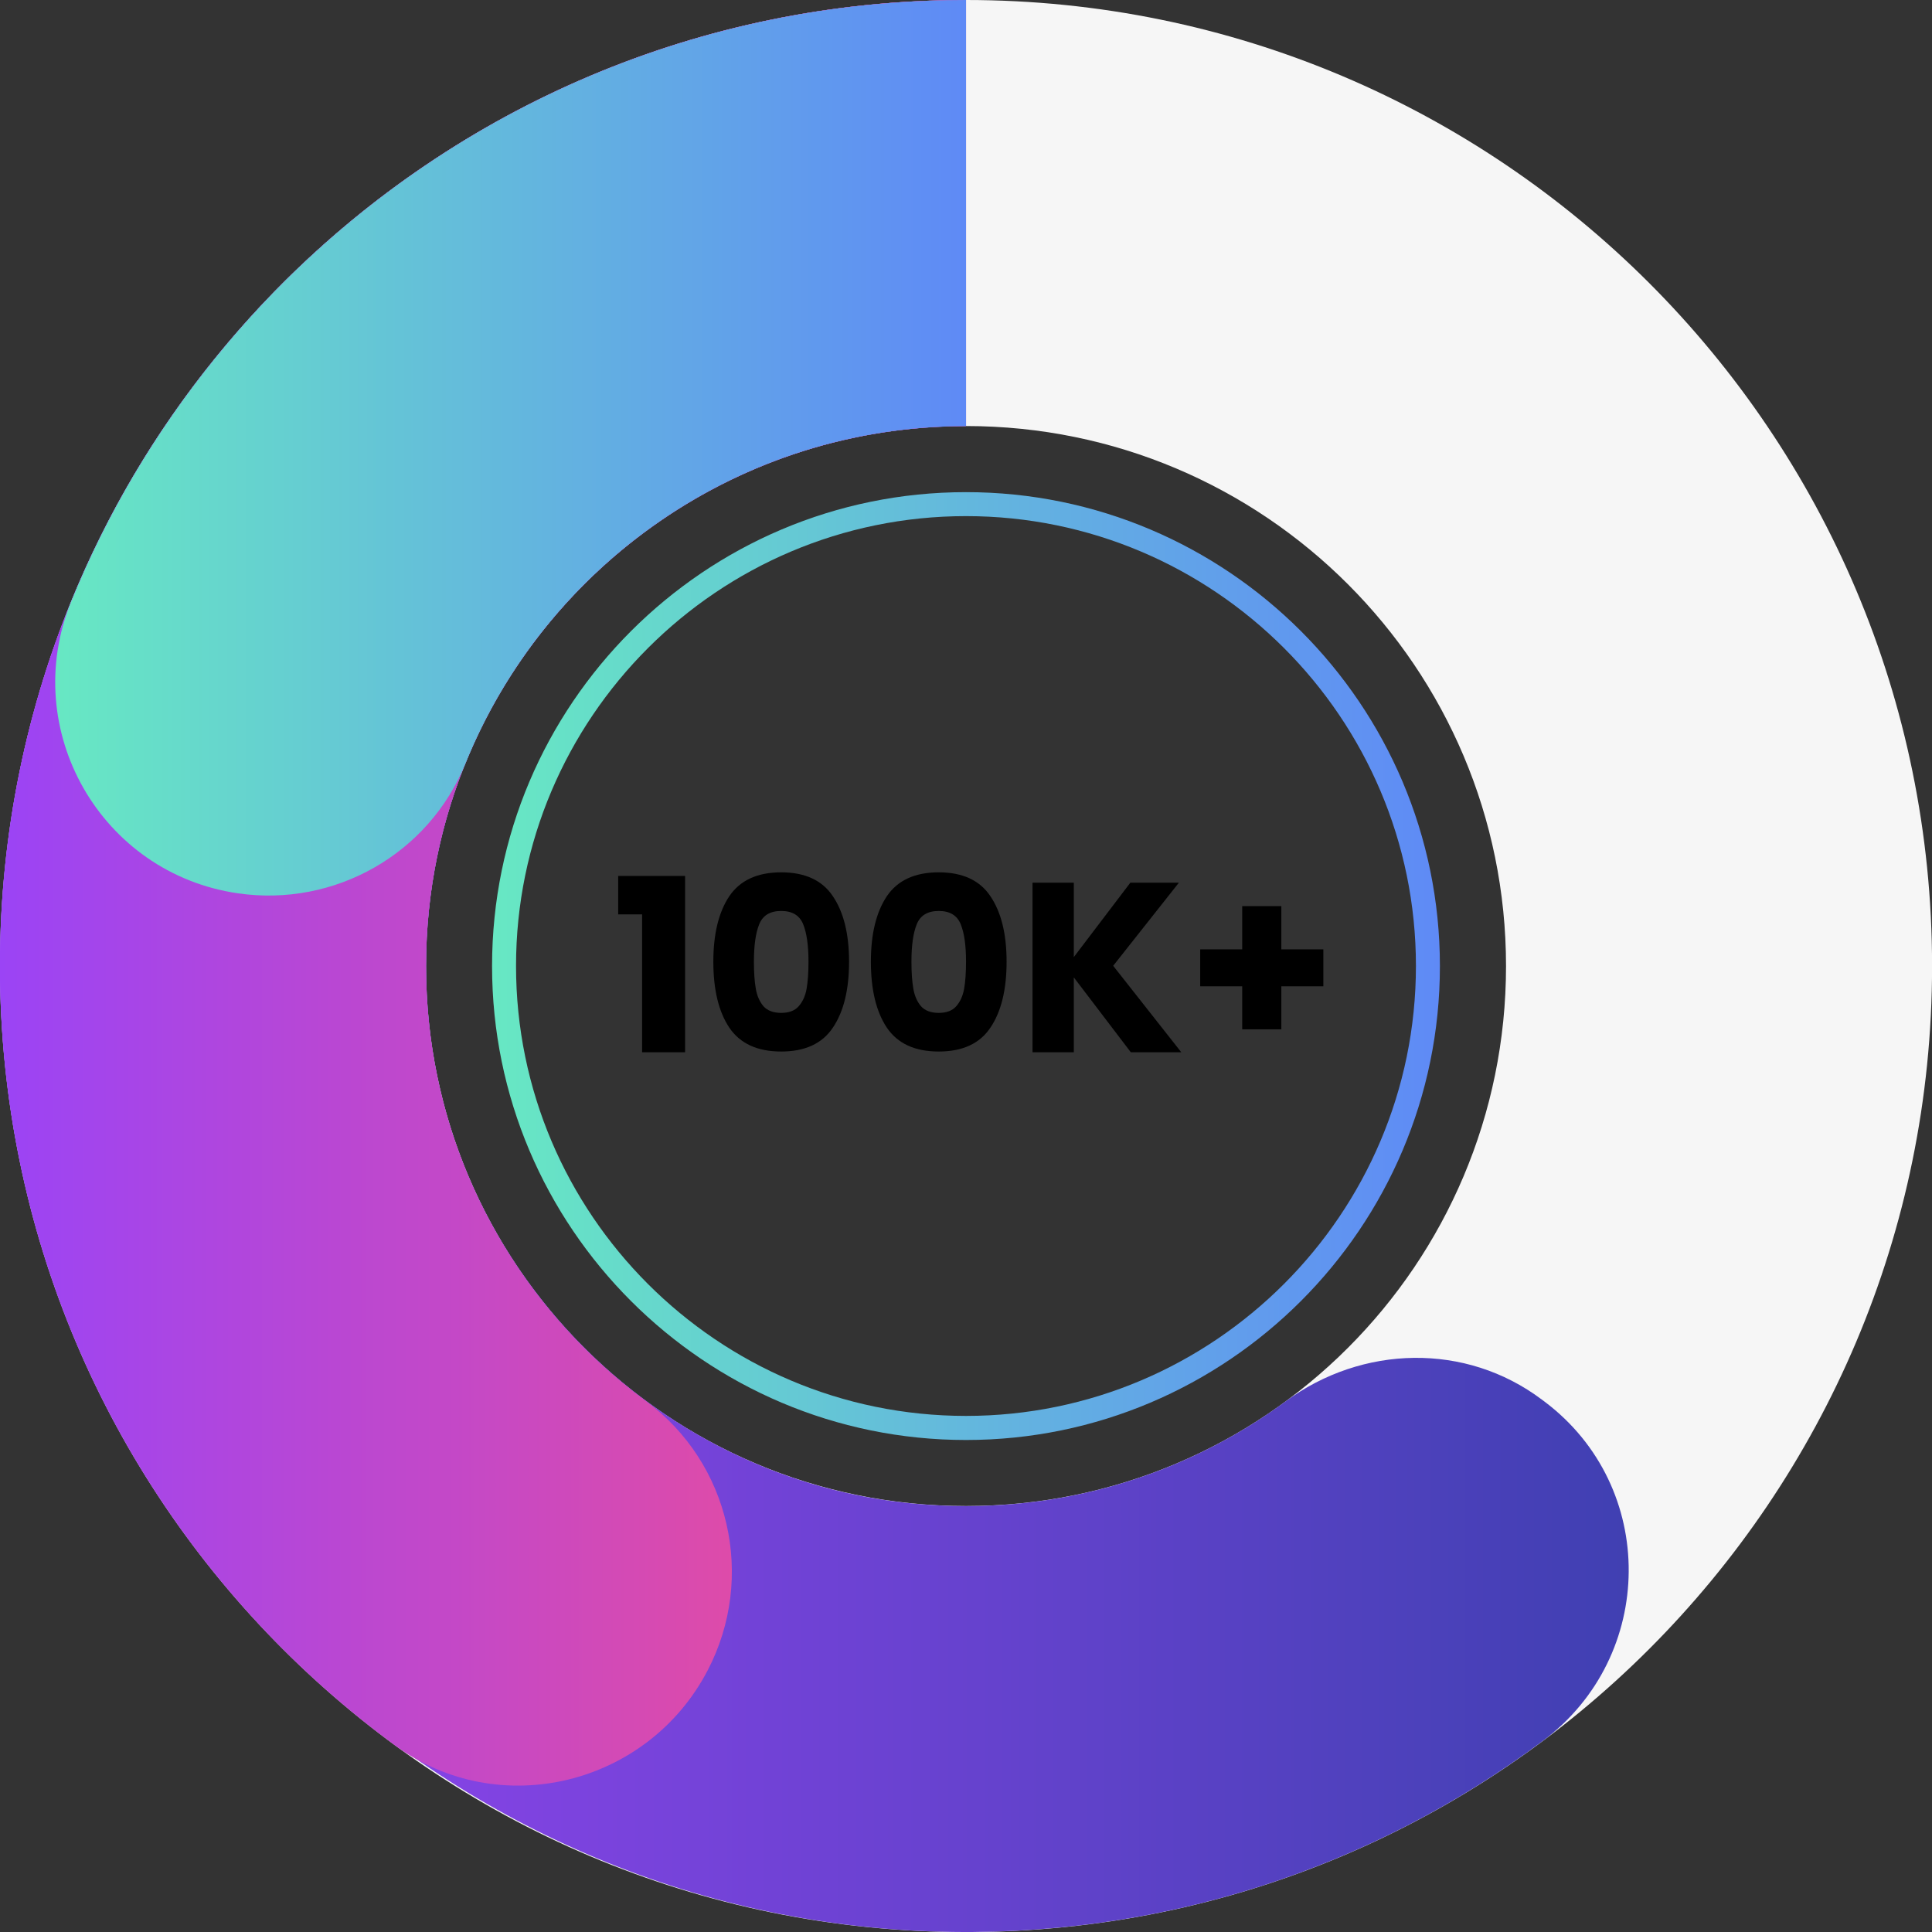 <svg width="112" height="112" viewBox="0 0 112 112" fill="none" xmlns="http://www.w3.org/2000/svg">
<rect x="0" y="0" width="112" height="112" fill="#333333" stroke="none"/>
<path d="M56.002 6.10352e-05C86.928 6.10352e-05 112.004 25.071 112.004 56.002C112.004 86.928 86.928 112.004 56.002 112.004C25.076 112.004 -0 86.934 -0 56.002C-0 25.071 25.076 6.10352e-05 56.002 6.10352e-05ZM56.002 87.306C73.294 87.306 87.306 73.294 87.306 56.002C87.306 38.715 73.294 24.698 56.002 24.698C38.715 24.698 24.698 38.71 24.698 56.002C24.698 73.289 38.715 87.306 56.002 87.306Z" fill="#F6F6F6"/>
<path d="M0.04 58.221C1.162 87.285 24.876 110.918 53.941 111.963C67.269 112.443 79.603 108.26 89.442 100.92C96.017 96.013 96.099 86.194 89.55 81.261L89.386 81.139C84.974 77.818 78.971 77.966 74.523 81.241C68.6 85.602 61.077 87.923 52.997 87.168C38.388 85.806 26.508 74.151 24.897 59.568C22.81 40.684 37.541 24.703 56.001 24.703V0C24.341 0 -1.194 26.285 0.04 58.221Z" fill="url(#paint0_linear_2_619)"/>
<path d="M-0.005 56.007C-0.005 74.549 9.008 90.989 22.887 101.175C28.942 105.618 37.557 103.491 41.026 96.829C43.826 91.453 42.327 84.822 37.445 81.221C29.712 75.518 24.698 66.352 24.698 56.002C24.698 38.715 38.71 24.698 56.002 24.698V0C25.076 0 -0.005 25.081 -0.005 56.007Z" fill="url(#paint1_linear_2_619)"/>
<path d="M13.808 51.789C19.409 52.595 24.861 49.504 26.983 44.26C31.625 32.788 42.867 24.703 56.002 24.703V0C32.548 0 12.456 14.42 4.121 34.885C1.091 42.327 5.856 50.646 13.808 51.789Z" fill="url(#paint2_linear_2_619)"/>
<path d="M55.999 83.478C71.15 83.478 83.473 71.155 83.473 56.004C83.473 40.854 71.15 28.53 55.999 28.53C40.848 28.53 28.525 40.854 28.525 56.004C28.525 71.155 40.848 83.478 55.999 83.478ZM55.999 29.92C70.379 29.92 82.083 41.618 82.083 55.998C82.083 70.378 70.379 82.082 55.999 82.082C41.613 82.082 29.915 70.384 29.915 55.998C29.915 41.624 41.619 29.92 55.999 29.92Z" fill="url(#paint3_linear_2_619)"/>
<path d="M35.837 53.006V50.78H39.715V61H37.223V53.006H35.837ZM41.353 55.75C41.353 54.145 41.661 52.88 42.277 51.956C42.902 51.032 43.905 50.57 45.287 50.57C46.668 50.57 47.667 51.032 48.283 51.956C48.908 52.88 49.221 54.145 49.221 55.75C49.221 57.374 48.908 58.648 48.283 59.572C47.667 60.496 46.668 60.958 45.287 60.958C43.905 60.958 42.902 60.496 42.277 59.572C41.661 58.648 41.353 57.374 41.353 55.75ZM46.869 55.75C46.869 54.807 46.766 54.084 46.561 53.58C46.355 53.067 45.931 52.81 45.287 52.81C44.643 52.81 44.218 53.067 44.013 53.58C43.807 54.084 43.705 54.807 43.705 55.75C43.705 56.385 43.742 56.912 43.817 57.332C43.891 57.743 44.041 58.079 44.265 58.34C44.498 58.592 44.839 58.718 45.287 58.718C45.735 58.718 46.071 58.592 46.295 58.34C46.528 58.079 46.682 57.743 46.757 57.332C46.831 56.912 46.869 56.385 46.869 55.75ZM50.486 55.75C50.486 54.145 50.794 52.88 51.41 51.956C52.035 51.032 53.038 50.57 54.419 50.57C55.801 50.57 56.8 51.032 57.416 51.956C58.041 52.88 58.353 54.145 58.353 55.75C58.353 57.374 58.041 58.648 57.416 59.572C56.8 60.496 55.801 60.958 54.419 60.958C53.038 60.958 52.035 60.496 51.41 59.572C50.794 58.648 50.486 57.374 50.486 55.75ZM56.002 55.75C56.002 54.807 55.899 54.084 55.694 53.58C55.488 53.067 55.063 52.81 54.419 52.81C53.776 52.81 53.351 53.067 53.145 53.58C52.94 54.084 52.837 54.807 52.837 55.75C52.837 56.385 52.875 56.912 52.95 57.332C53.024 57.743 53.173 58.079 53.398 58.34C53.631 58.592 53.971 58.718 54.419 58.718C54.867 58.718 55.203 58.592 55.428 58.34C55.661 58.079 55.815 57.743 55.889 57.332C55.964 56.912 56.002 56.385 56.002 55.75ZM65.554 61L62.25 56.66V61H59.856V51.172H62.25V55.484L65.526 51.172H68.34L64.532 55.988L68.48 61H65.554ZM76.716 57.178H74.28V59.67H72.012V57.178H69.576V55.036H72.012V52.53H74.28V55.036H76.716V57.178Z" fill="black"/>
<defs>
<linearGradient id="paint0_linear_2_619" x1="94.421" y1="56.001" x2="-0.003" y2="56.001" gradientUnits="userSpaceOnUse">
<stop stop-color="#4040B2"/>
<stop offset="0.401" stop-color="#6642CE"/>
<stop offset="1" stop-color="#9B44F5"/>
</linearGradient>
<linearGradient id="paint1_linear_2_619" x1="56.005" y1="51.757" x2="-0.003" y2="51.757" gradientUnits="userSpaceOnUse">
<stop stop-color="#F44D90"/>
<stop offset="0.458" stop-color="#CA49C0"/>
<stop offset="1" stop-color="#9B44F5"/>
</linearGradient>
<linearGradient id="paint2_linear_2_619" x1="56.005" y1="25.959" x2="3.2" y2="25.959" gradientUnits="userSpaceOnUse">
<stop stop-color="#5F8AF6"/>
<stop offset="0.581" stop-color="#64BFD9"/>
<stop offset="1" stop-color="#67E8C3"/>
</linearGradient>
<linearGradient id="paint3_linear_2_619" x1="83.472" y1="56.004" x2="28.526" y2="56.004" gradientUnits="userSpaceOnUse">
<stop stop-color="#5F8AF6"/>
<stop offset="0.581" stop-color="#64BFD9"/>
<stop offset="1" stop-color="#67E8C3"/>
</linearGradient>
</defs>
</svg>
